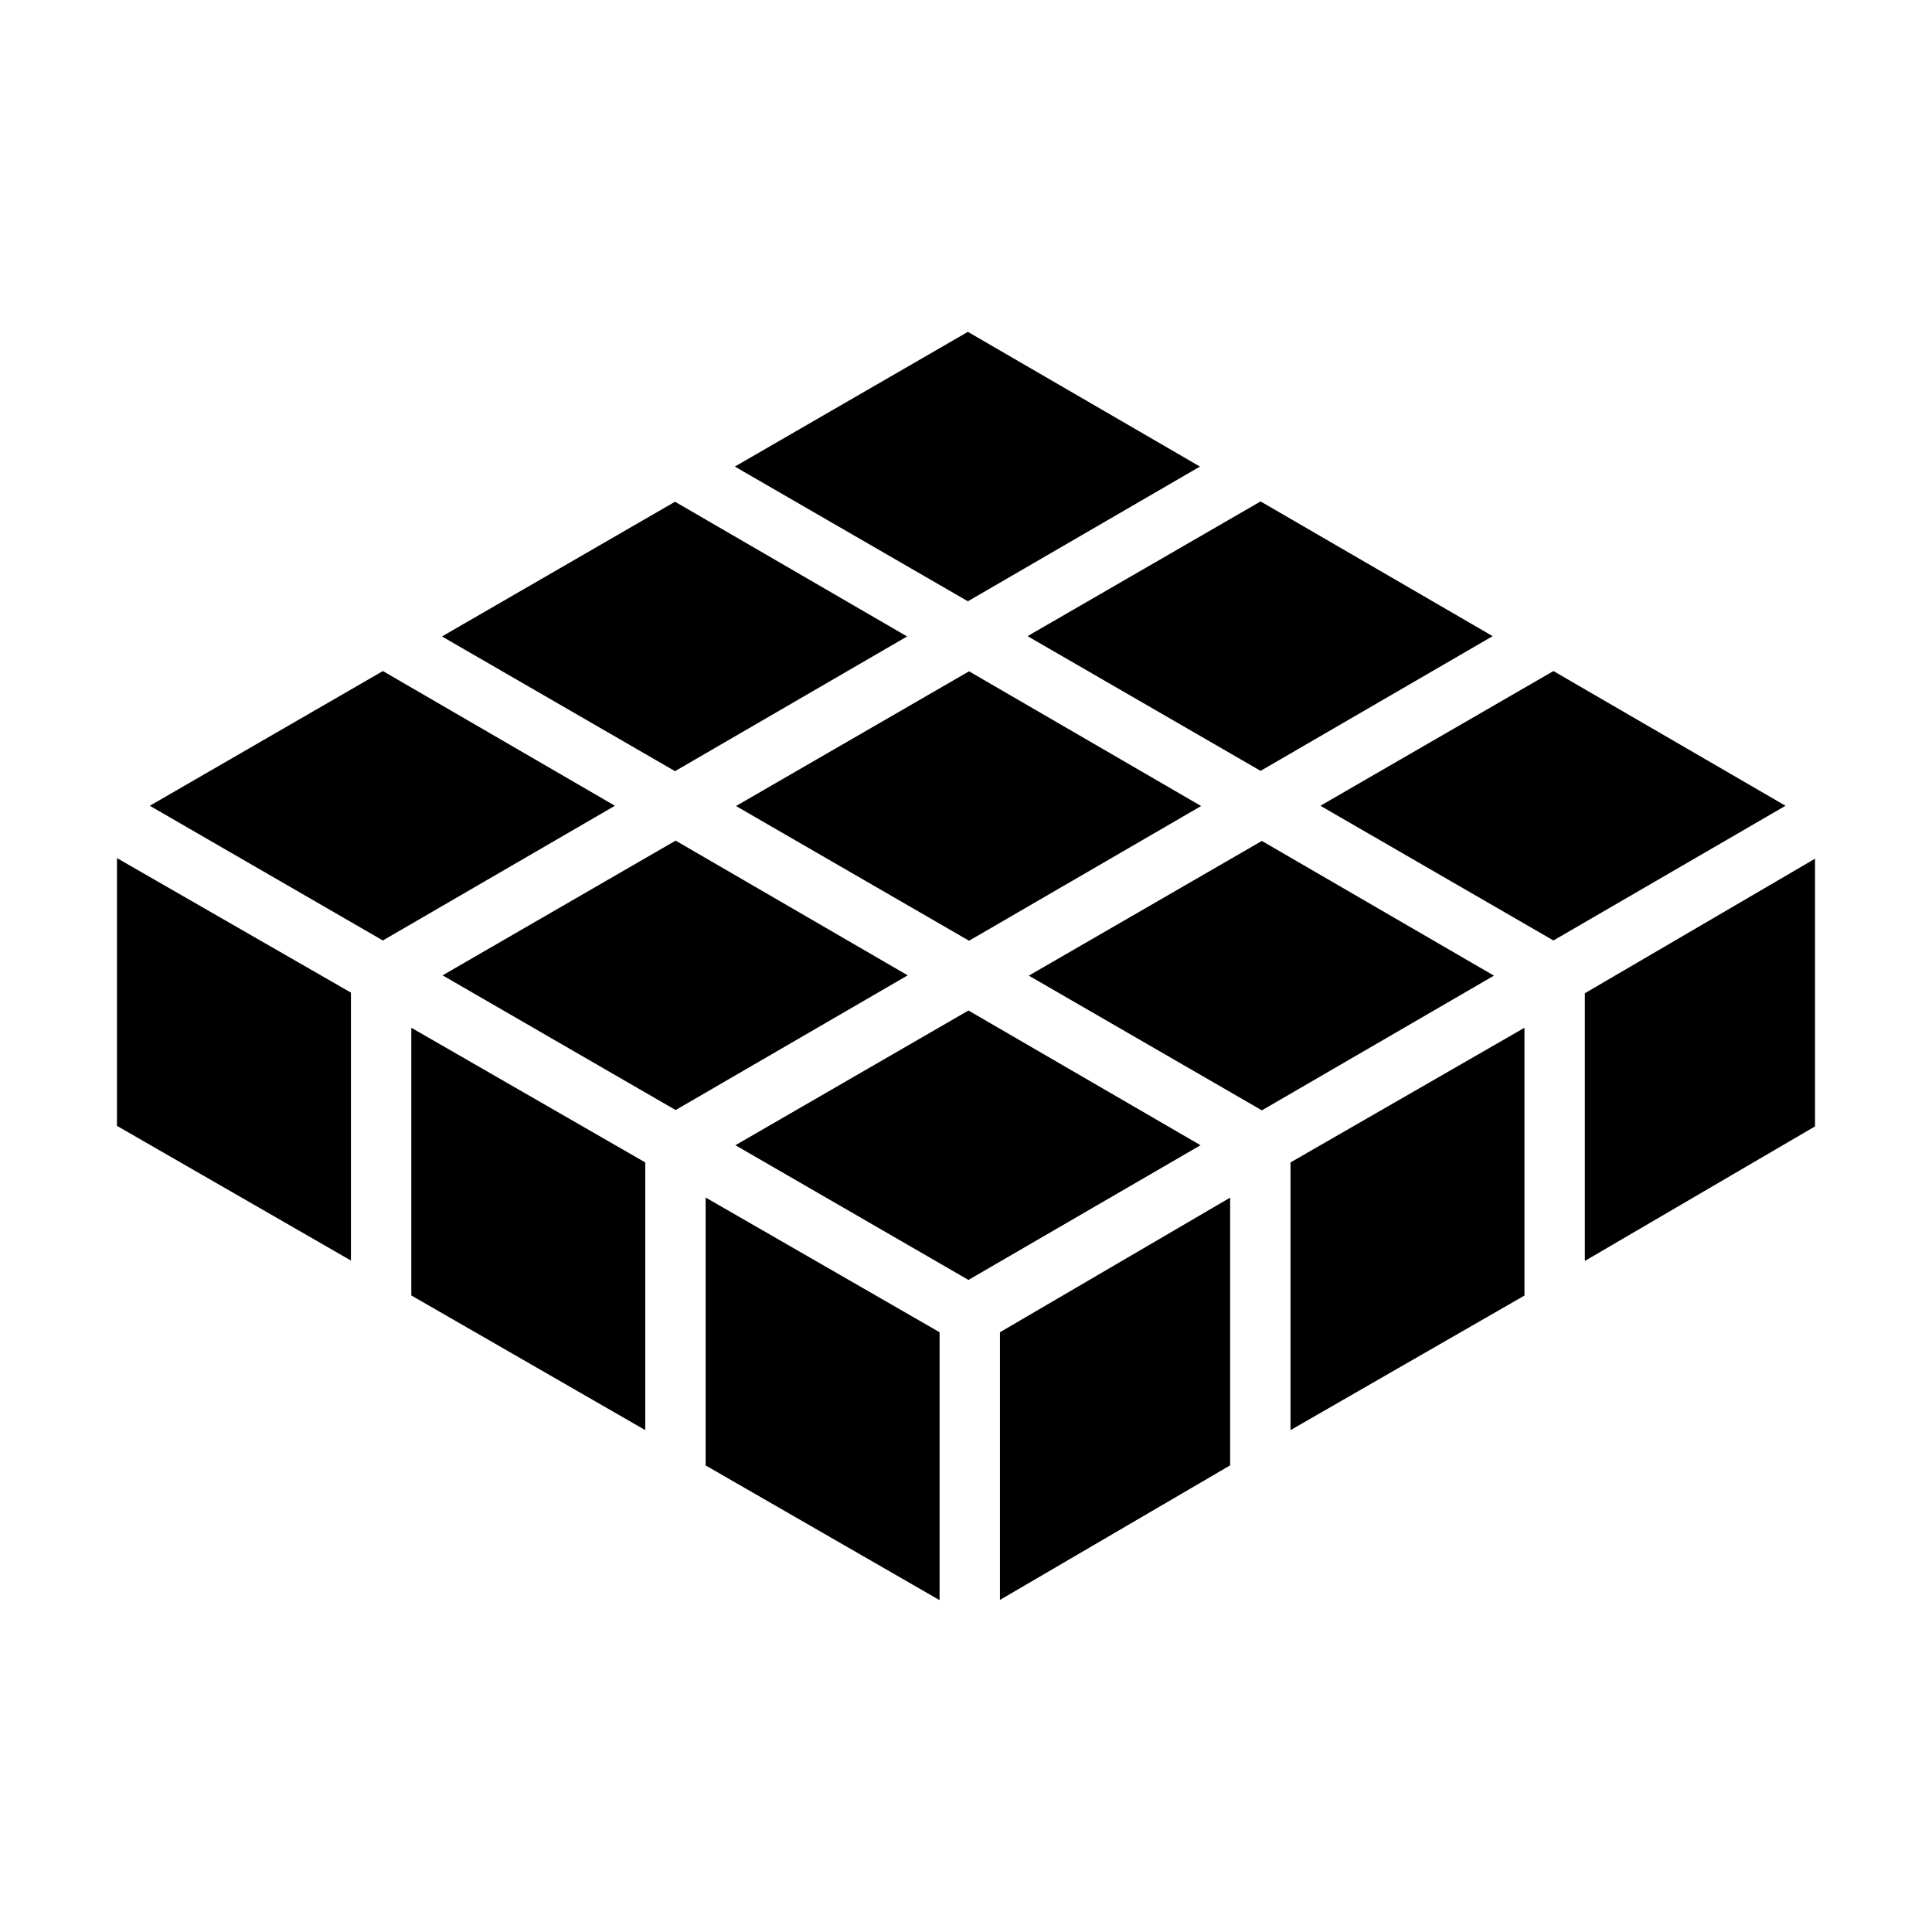 <?xml version="1.0" encoding="utf-8"?>
<!-- Generator: www.svgicons.com -->
<svg xmlns="http://www.w3.org/2000/svg" width="800" height="800" viewBox="0 0 512 512">
<path fill="currentColor" d="m318 123.645l-61.5 35.7l-61.76-35.7l61.76-35.7zm93.68 54.19l-61.76 35.7l61.76 35.7l61.5-35.7zm-294.39 80.64l61.76 35.7l61.5-35.7l-61.5-35.7zm139.52-80.57l-61.76 35.7l61.76 35.7l61.5-35.7zM31 298.365l62 35.69v-71l-62-35.65v71zm373-26l-62 35.69v70.94l62-35.66zm-225.11-139.4l-61.76 35.7l61.76 35.7l61.5-35.7zM109 343.305l62 35.69v-70.94l-62-35.69v71zm225.41-120.45l-61.76 35.7l61.76 35.7l61.5-35.7zM249 353.055l-62-35.7v71l62 35.7zm77-35.67l-61 35.67v70.94l61-35.66zm8.07-184.5l-61.76 35.7l61.76 35.7l61.5-35.7zm-232.6 44.95l-61.77 35.7l61.76 35.7l61.5-35.7zM481 227.565l-61 35.66v70.94l61-35.66zm-286.11 75.93l61.76 35.7l61.5-35.7l-61.5-35.7z"/>
</svg>